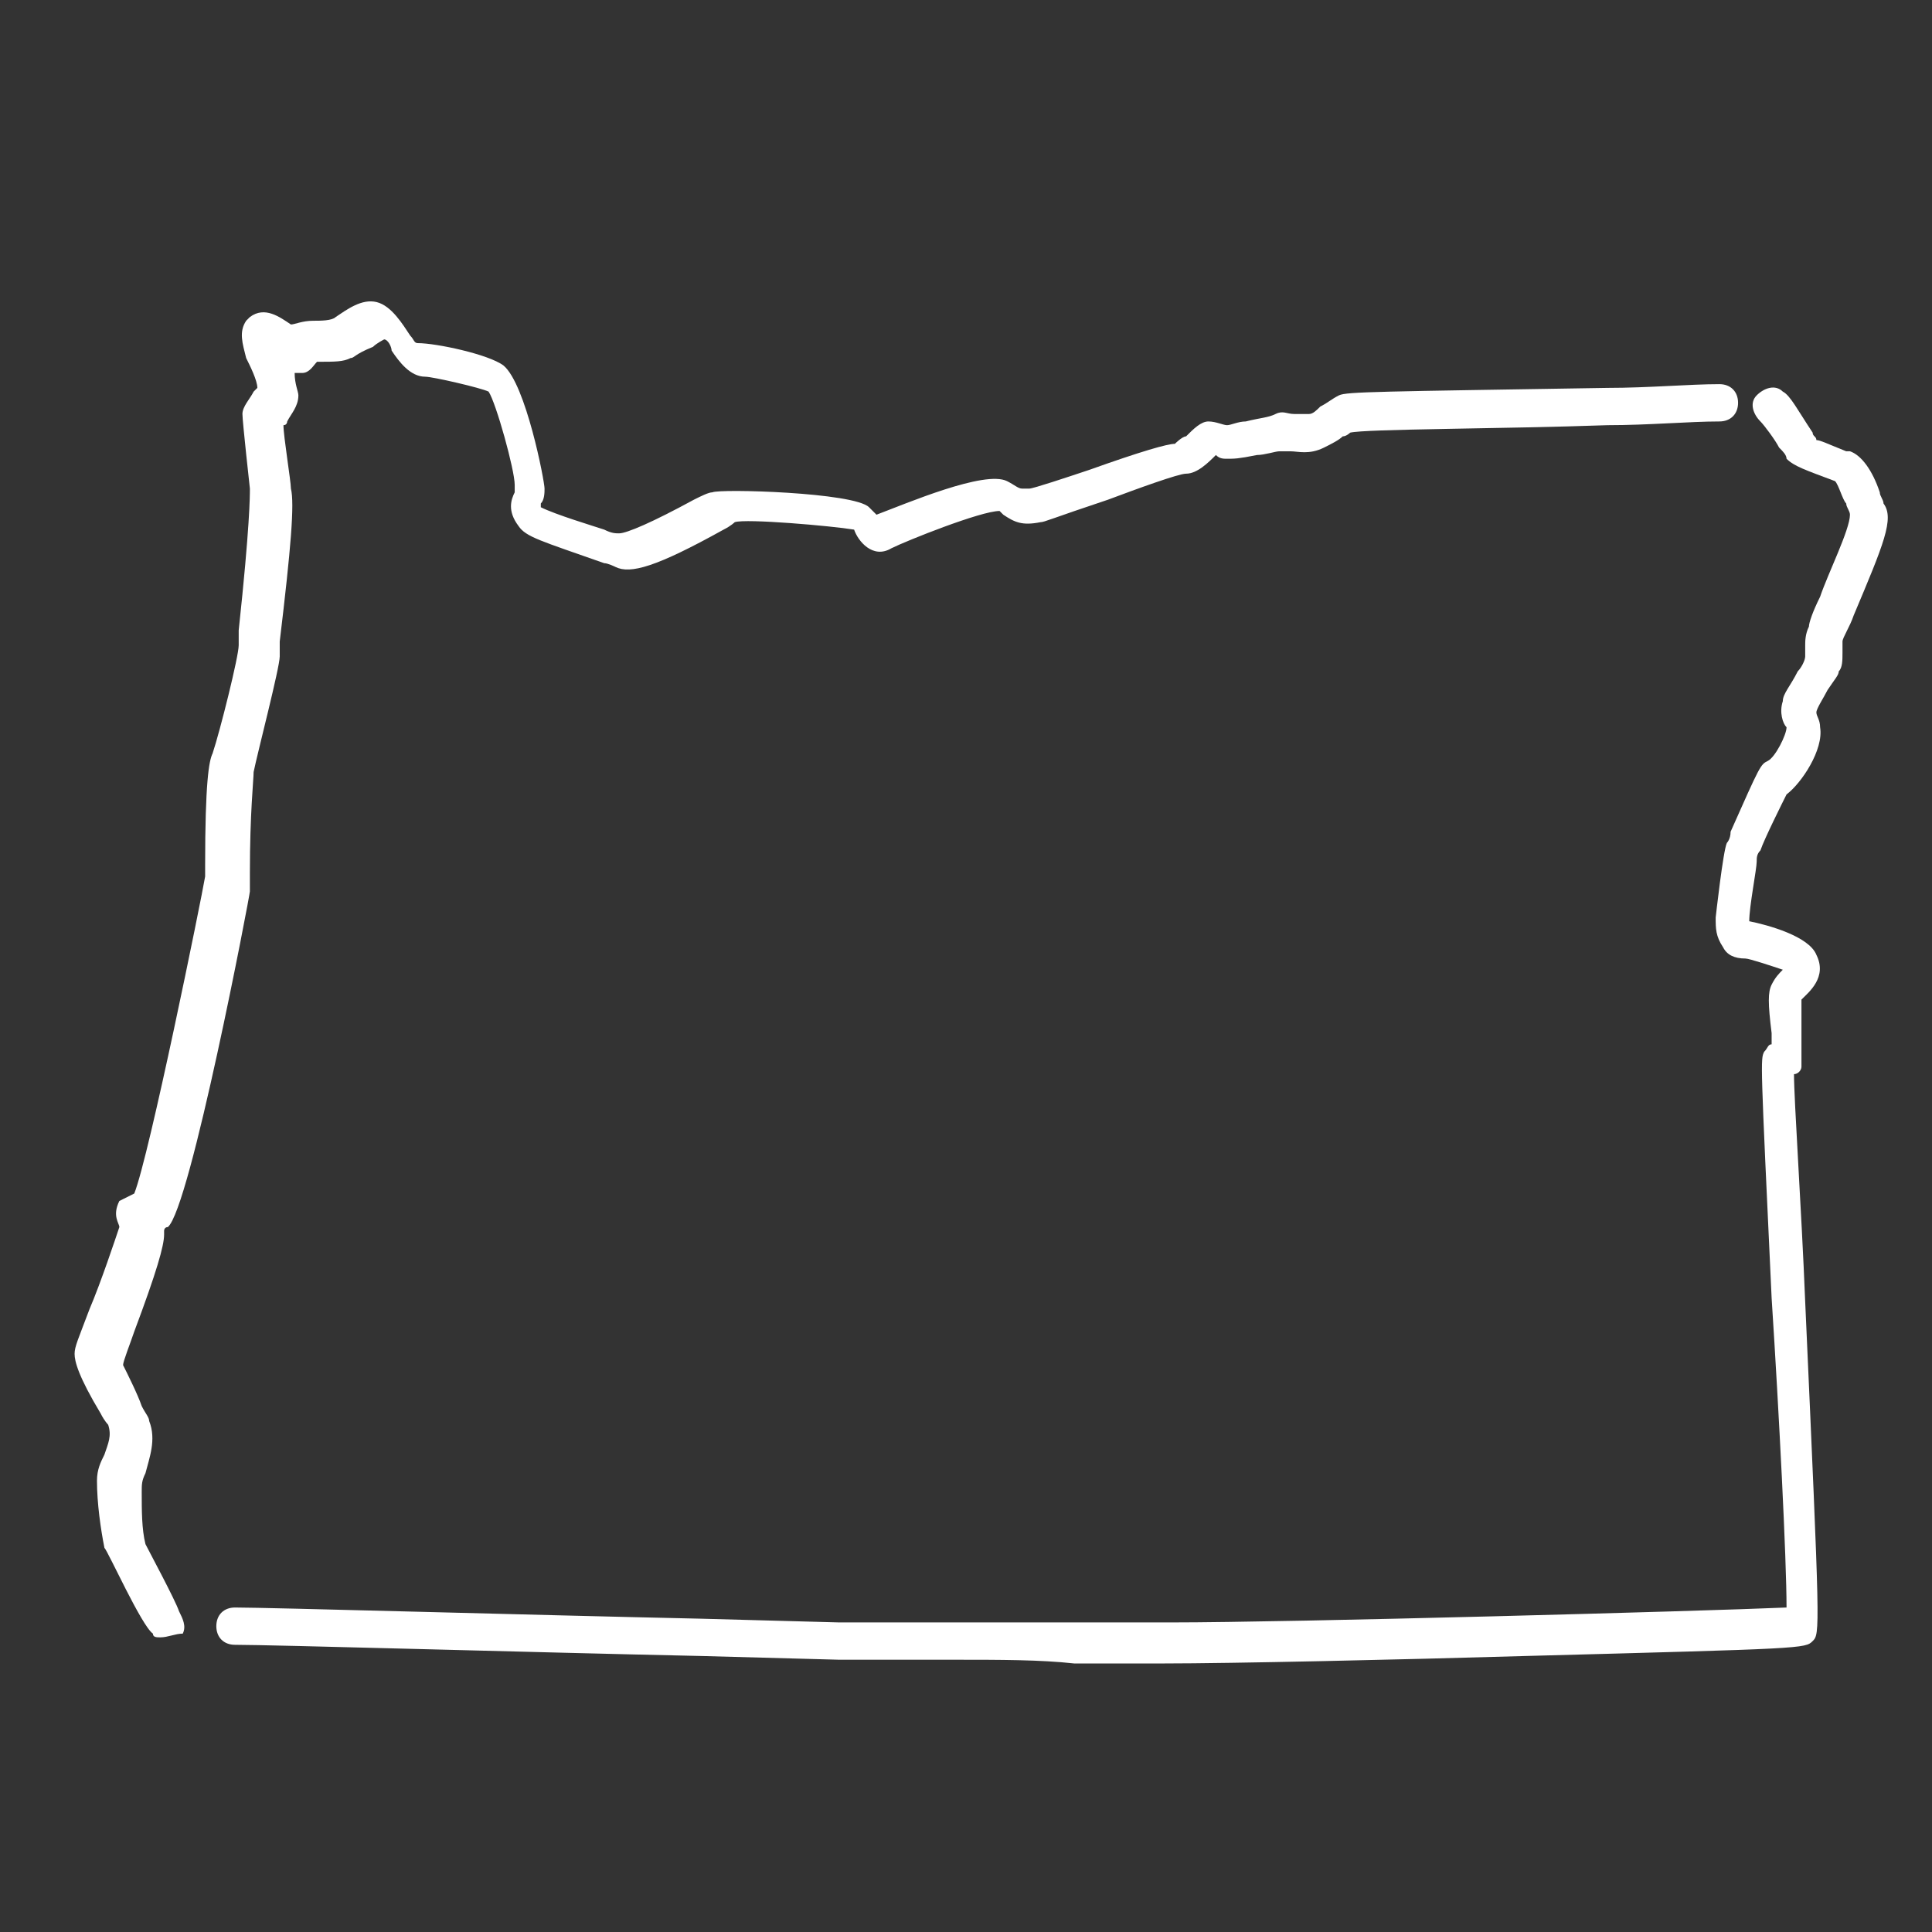 <svg enable-background="new 0 0 51.8 51.8" viewBox="0 0 51.8 51.8" xmlns="http://www.w3.org/2000/svg"><rect x="0" y="0" width="51.8" height="51.8" fill="#333333" stroke="none"/><g fill="#fff"><path d="m25.6 44.5c-1 0-2.1 0-3.1 0l-3.7-.1c-4.6-.1-11.5-.3-12.5-.3-.3 0-.5-.2-.5-.5s.2-.5.5-.5c.9 0 7.9.2 12.5.3l3.7.1h6.5 2.4c3.2 0 14.2-.3 16.5-.4 0-1.3-.2-5.2-.4-8.3-.3-6.4-.3-6.4-.2-6.6.1-.1.1-.2.2-.2 0-.1 0-.2 0-.3-.1-.8-.1-1.1 0-1.3s.2-.3.3-.4c-.3-.1-.9-.3-1-.3-.3 0-.5-.1-.6-.3-.2-.3-.2-.5-.2-.8 0 0 .2-1.8.3-2 0 0 .1-.1.1-.3.8-1.8.8-1.8 1-1.9s.5-.7.5-.9c-.1-.1-.2-.4-.1-.7 0-.2.2-.4.4-.8.1-.1.2-.3.2-.4 0 0 0-.1 0-.3 0-.1 0-.3.1-.5 0-.1.1-.4.3-.8.2-.6.8-1.8.8-2.2 0-.1-.1-.2-.1-.3-.1-.1-.2-.5-.3-.6-.8-.3-1.1-.4-1.3-.6 0-.1-.1-.2-.2-.3-.1-.2-.4-.6-.5-.7-.2-.2-.3-.5-.1-.7s.5-.3.7-.1c.2.1.4.5.8 1.1 0 .1.1.1.1.2.1 0 .3.1.8.3h.1c.3.1.6.5.8 1.1 0 .1.1.2.1.3.3.4 0 1.1-.8 3-.1.3-.3.6-.3.7v.3c0 .2 0 .4-.1.5 0 .1-.1.2-.3.5-.1.2-.3.5-.3.6s.1.2.1.4c.1.6-.5 1.5-.9 1.8-.1.2-.6 1.2-.7 1.5-.1.1-.1.2-.1.3 0 .2-.2 1.2-.2 1.6.5.1 1.6.4 1.8.9.3.6-.2 1-.4 1.2v.9.9c0 .1-.1.2-.2.2 0 .7.2 3.6.3 6.1.4 8.9.4 8.9.2 9.1s-.2.2-7.7.4c-3.4.1-7.9.2-9.7.2-.8 0-1.6 0-2.4 0-.9-.1-2-.1-3.2-.1z"/><path d="m4.3 43.9c-.1 0-.2 0-.2-.1-.3-.2-1.2-2.2-1.3-2.3-.1-.5-.2-1.2-.2-1.8 0-.3.1-.5.2-.7.1-.3.2-.5.1-.8 0 0-.1-.1-.2-.3-.6-1-.7-1.4-.7-1.6s.1-.4.4-1.2c.3-.7.7-1.9.8-2.2 0-.1-.2-.3 0-.7.2-.1.4-.2.4-.2.4-1 1.8-7.9 1.9-8.5 0 0 0-.1 0-.3 0-2.2.1-2.8.2-3 .2-.6.7-2.6.7-2.9 0 0 0-.2 0-.4.3-2.8.3-3.6.3-3.8 0 0-.2-1.8-.2-2s.2-.4.3-.6c0 0 .1-.1.1-.1 0-.2-.2-.6-.3-.8-.1-.4-.2-.7 0-1 0 0 .1-.1.1-.1.4-.3.8 0 1.1.2.1 0 .3-.1.6-.1.2 0 .5 0 .6-.1.3-.2.7-.5 1.1-.4s.7.6.9.9c.1.1.1.2.2.2.5 0 1.9.3 2.3.6.6.5 1.1 3.1 1.1 3.3 0 .1 0 .3-.1.4v.1c.4.2 1.4.5 1.7.6.2.1.3.1.4.1.2 0 .9-.3 2-.9.2-.1.4-.2.5-.2.2-.1 3.8 0 4.2.4.1.1.1.1.2.2.8-.3 2.9-1.2 3.5-.9.2.1.3.2.4.2h.2c.1 0 1-.3 1.6-.5 1.4-.5 2.1-.7 2.3-.7 0 0 .2-.2.3-.2.2-.2.4-.4.6-.4s.4.1.5.1c.1 0 .3-.1.5-.1.4-.1.6-.1.8-.2s.3 0 .5 0h.4c.1 0 .2-.1.3-.2.2-.1.3-.2.5-.3s1.1-.1 7.2-.2c1.1 0 2.2-.1 3-.1.3 0 .5.2.5.5s-.2.5-.5.5c-.8 0-1.9.1-3 .1-2.8.1-6.5.1-6.9.2 0 0-.1.1-.2.1-.1.1-.3.2-.5.3-.4.2-.7.1-.9.1-.1 0-.2 0-.3 0s-.4.1-.6.1c-.5.1-.6.1-.8.1-.1 0-.2 0-.3-.1-.2.2-.5.5-.8.5-.2 0-1.3.4-2.1.7-1.5.5-1.7.6-1.8.6-.5.1-.7 0-1-.2 0 0-.1-.1-.1-.1-.5 0-2.5.8-2.9 1-.5.3-.9-.2-1-.5-.6-.1-2.9-.3-3.2-.2 0 0-.1.1-.3.2-1.8 1-2.5 1.2-2.9 1 0 0-.2-.1-.3-.1-1.7-.6-2.1-.7-2.3-1-.3-.4-.2-.7-.1-.9 0-.1 0-.1 0-.2 0-.4-.5-2.2-.7-2.5-.2-.1-1.5-.4-1.7-.4-.4 0-.7-.4-.9-.7 0-.1-.1-.3-.2-.3 0 0-.2.1-.3.2-.5.2-.5.3-.6.3-.2.1-.4.1-.9.1-.1.1-.2.3-.4.3-.1 0-.2 0-.2 0 0 .3.1.5.1.6 0 .3-.2.5-.3.7 0 0 0 .1-.1.1 0 .3.2 1.5.2 1.7.1.4 0 1.6-.3 4.1v.4c0 .3-.6 2.6-.7 3.1 0 .2-.1 1.1-.1 2.7v.5c0 .1-1.6 8.5-2.2 9-.1 0-.1.1-.1.1v.1c0 .3-.2 1-.8 2.6-.1.3-.3.8-.3.9.1.2.4.8.5 1.1.1.2.2.3.2.4.2.5 0 1-.1 1.4-.1.2-.1.3-.1.5 0 .5 0 1 .1 1.4.1.2.8 1.5.9 1.8.1.2.2.4.1.6-.2 0-.4.1-.6.1z"/></g></svg>